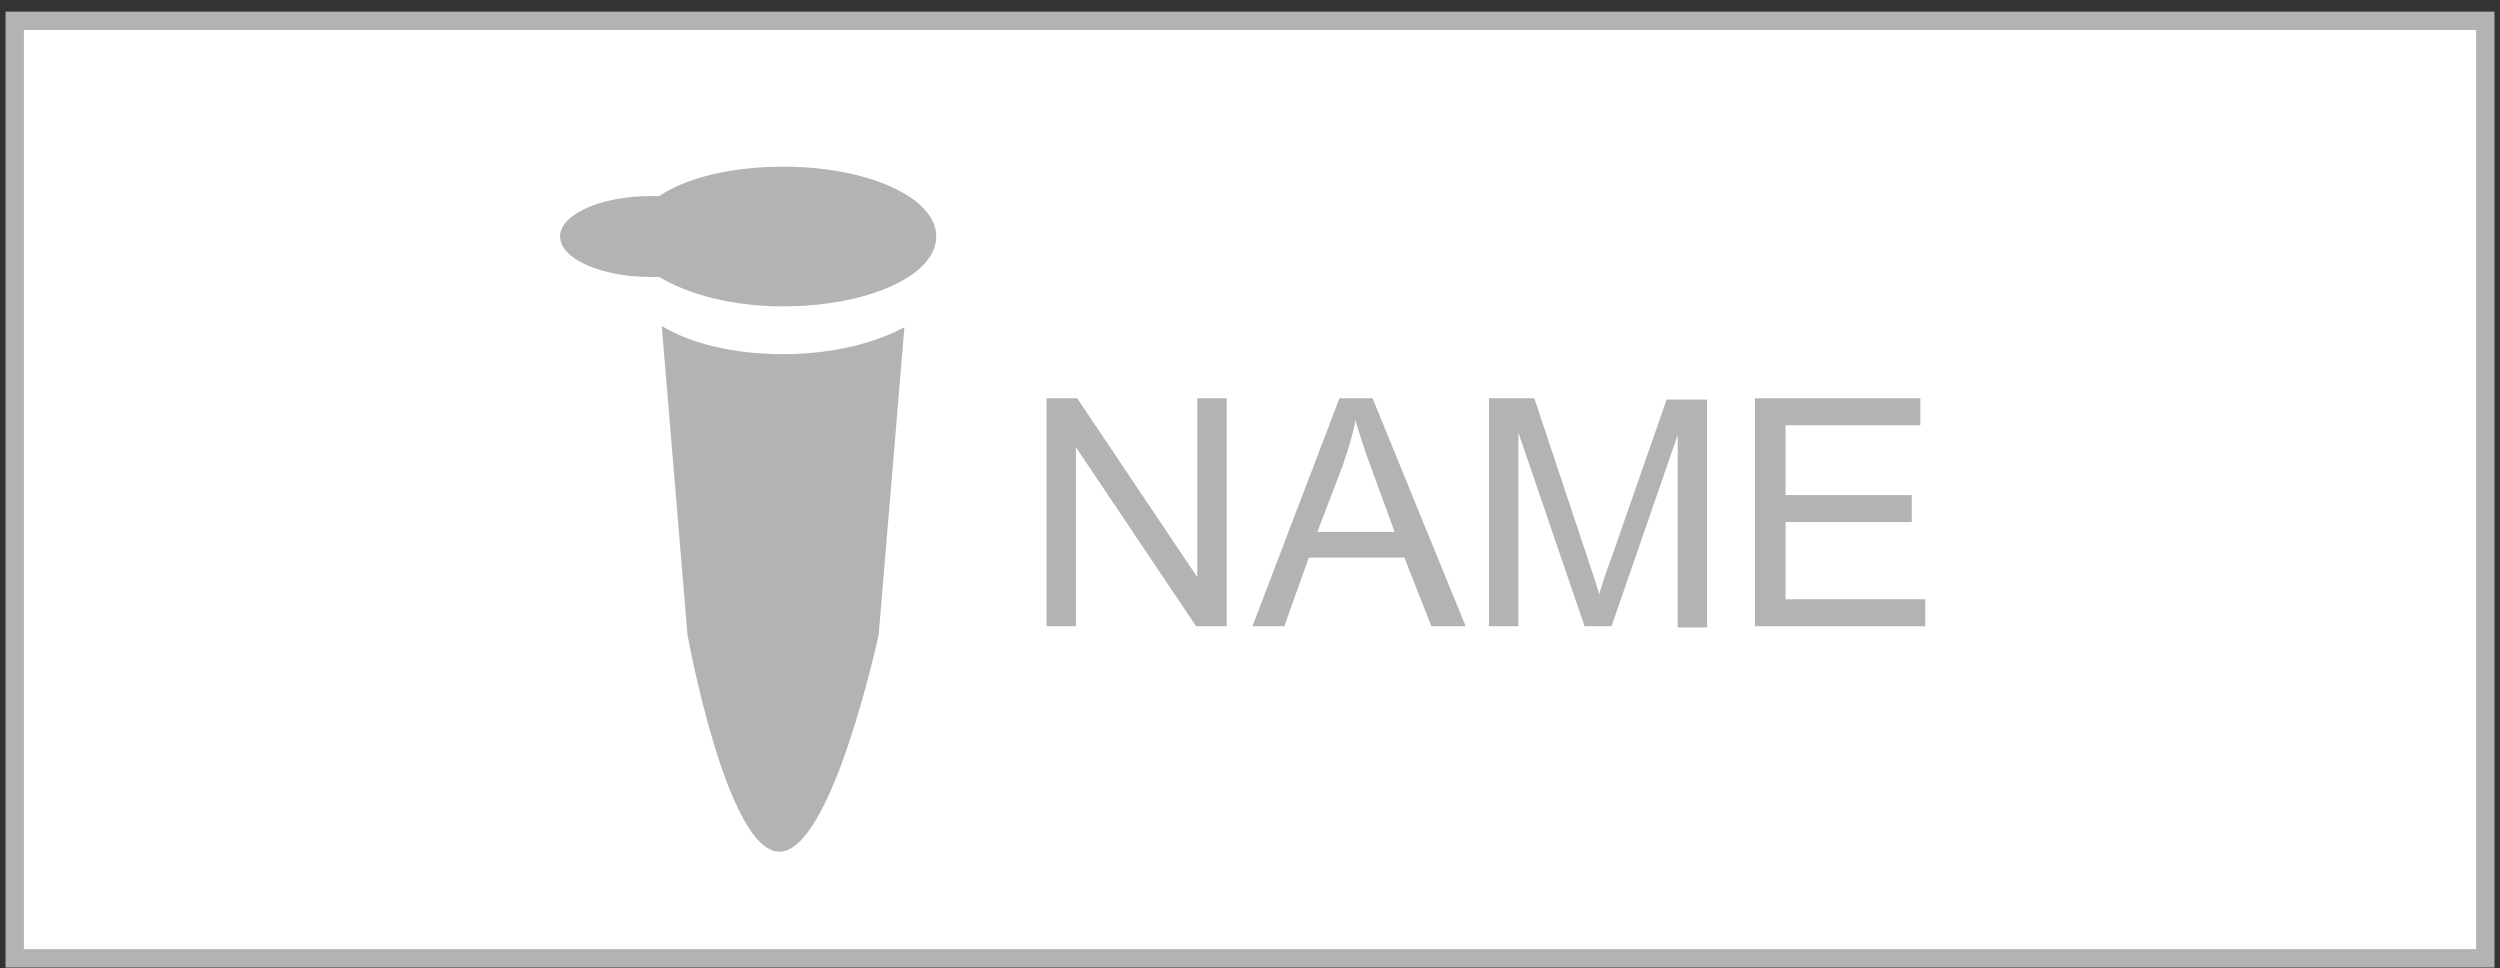 <?xml version="1.0" encoding="UTF-8"?>
<svg width="204px" height="79px" viewBox="0 0 204 79" version="1.1" xmlns="http://www.w3.org/2000/svg" xmlns:xlink="http://www.w3.org/1999/xlink">
    <rect x="0" y="0" width="204" height="79" fill="#333333" stroke="none"/>
    <!-- Generator: Sketch 45.1 (43504) - http://www.bohemiancoding.com/sketch -->
    <title>Name-Grey</title>
    <desc>Created with Sketch.</desc>
    <defs></defs>
    <g id="Design" stroke="none" stroke-width="1" fill="none" fill-rule="evenodd">
        <g id="Name-Grey" fill-rule="nonzero">
            <g id="Group" transform="translate(1, 1)">
                <rect id="Rectangle-path" stroke="#B3B3B3" stroke-width="1.5" fill="#FFFFFF" x="0.2" y="0.7" width="201.6" height="76.5"></rect>
                <g transform="translate(44, 12)" id="Shape" fill="#B3B3B3">
                    <g transform="translate(40, 19)">
                        <polygon points="0.4 19.1 0.4 0.5 2.9 0.5 12.7 15.1 12.7 0.5 15.1 0.5 15.1 19.1 12.6 19.1 2.8 4.5 2.8 19.1"></polygon>
                        <path d="M17.2,19.1 L24.3,0.5 L27,0.5 L34.6,19.1 L31.8,19.1 L29.6,13.5 L21.8,13.5 L19.8,19.1 L17.2,19.1 Z M22.5,11.4 L28.8,11.4 L26.9,6.2 C26.3,4.6 25.9,3.3 25.6,2.3 C25.4,3.5 25,4.7 24.6,5.9 L22.5,11.4 Z"></path>
                        <path d="M36.5,19.1 L36.5,0.5 L40.2,0.5 L44.6,13.7 C45,14.9 45.3,15.8 45.5,16.5 C45.7,15.8 46,14.8 46.5,13.5 L51,0.6 L54.3,0.6 L54.3,19.2 L51.9,19.2 L51.9,3.5 L46.5,19.1 L44.3,19.1 L38.9,3.3 L38.9,19.1 L36.5,19.1 Z"></path>
                        <polygon points="58.2 19.1 58.2 0.5 71.7 0.5 71.7 2.7 60.7 2.7 60.7 8.4 71 8.4 71 10.6 60.7 10.6 60.7 16.9 72.1 16.9 72.1 19.1 58.2 19.1"></polygon>
                    </g>
                    <g>
                        <path d="M18.9,0.6 C14.7,0.6 11,1.5 8.8,3 C8.6,3 8.3,3 8.1,3 C4,3 0.7,4.5 0.7,6.3 C0.7,8.1 4,9.6 8.1,9.6 C8.4,9.6 8.6,9.6 8.8,9.6 C11.1,11 14.7,12 18.9,12 C25.8,12 31.4,9.5 31.4,6.3 C31.4,3.1 25.8,0.6 18.9,0.6 Z"></path>
                        <path d="M18.9,15.9 C14.8,15.9 11.3,15 9,13.6 L11.1,38.8 C11.1,38.8 14.3,56.5 18.6,56.5 C22.9,56.5 26.7,38.8 26.7,38.8 L28.8,13.7 C26.4,15 22.9,15.9 18.9,15.9 Z"></path>
                    </g>
                </g>
            </g>
        </g>
    </g>
</svg>